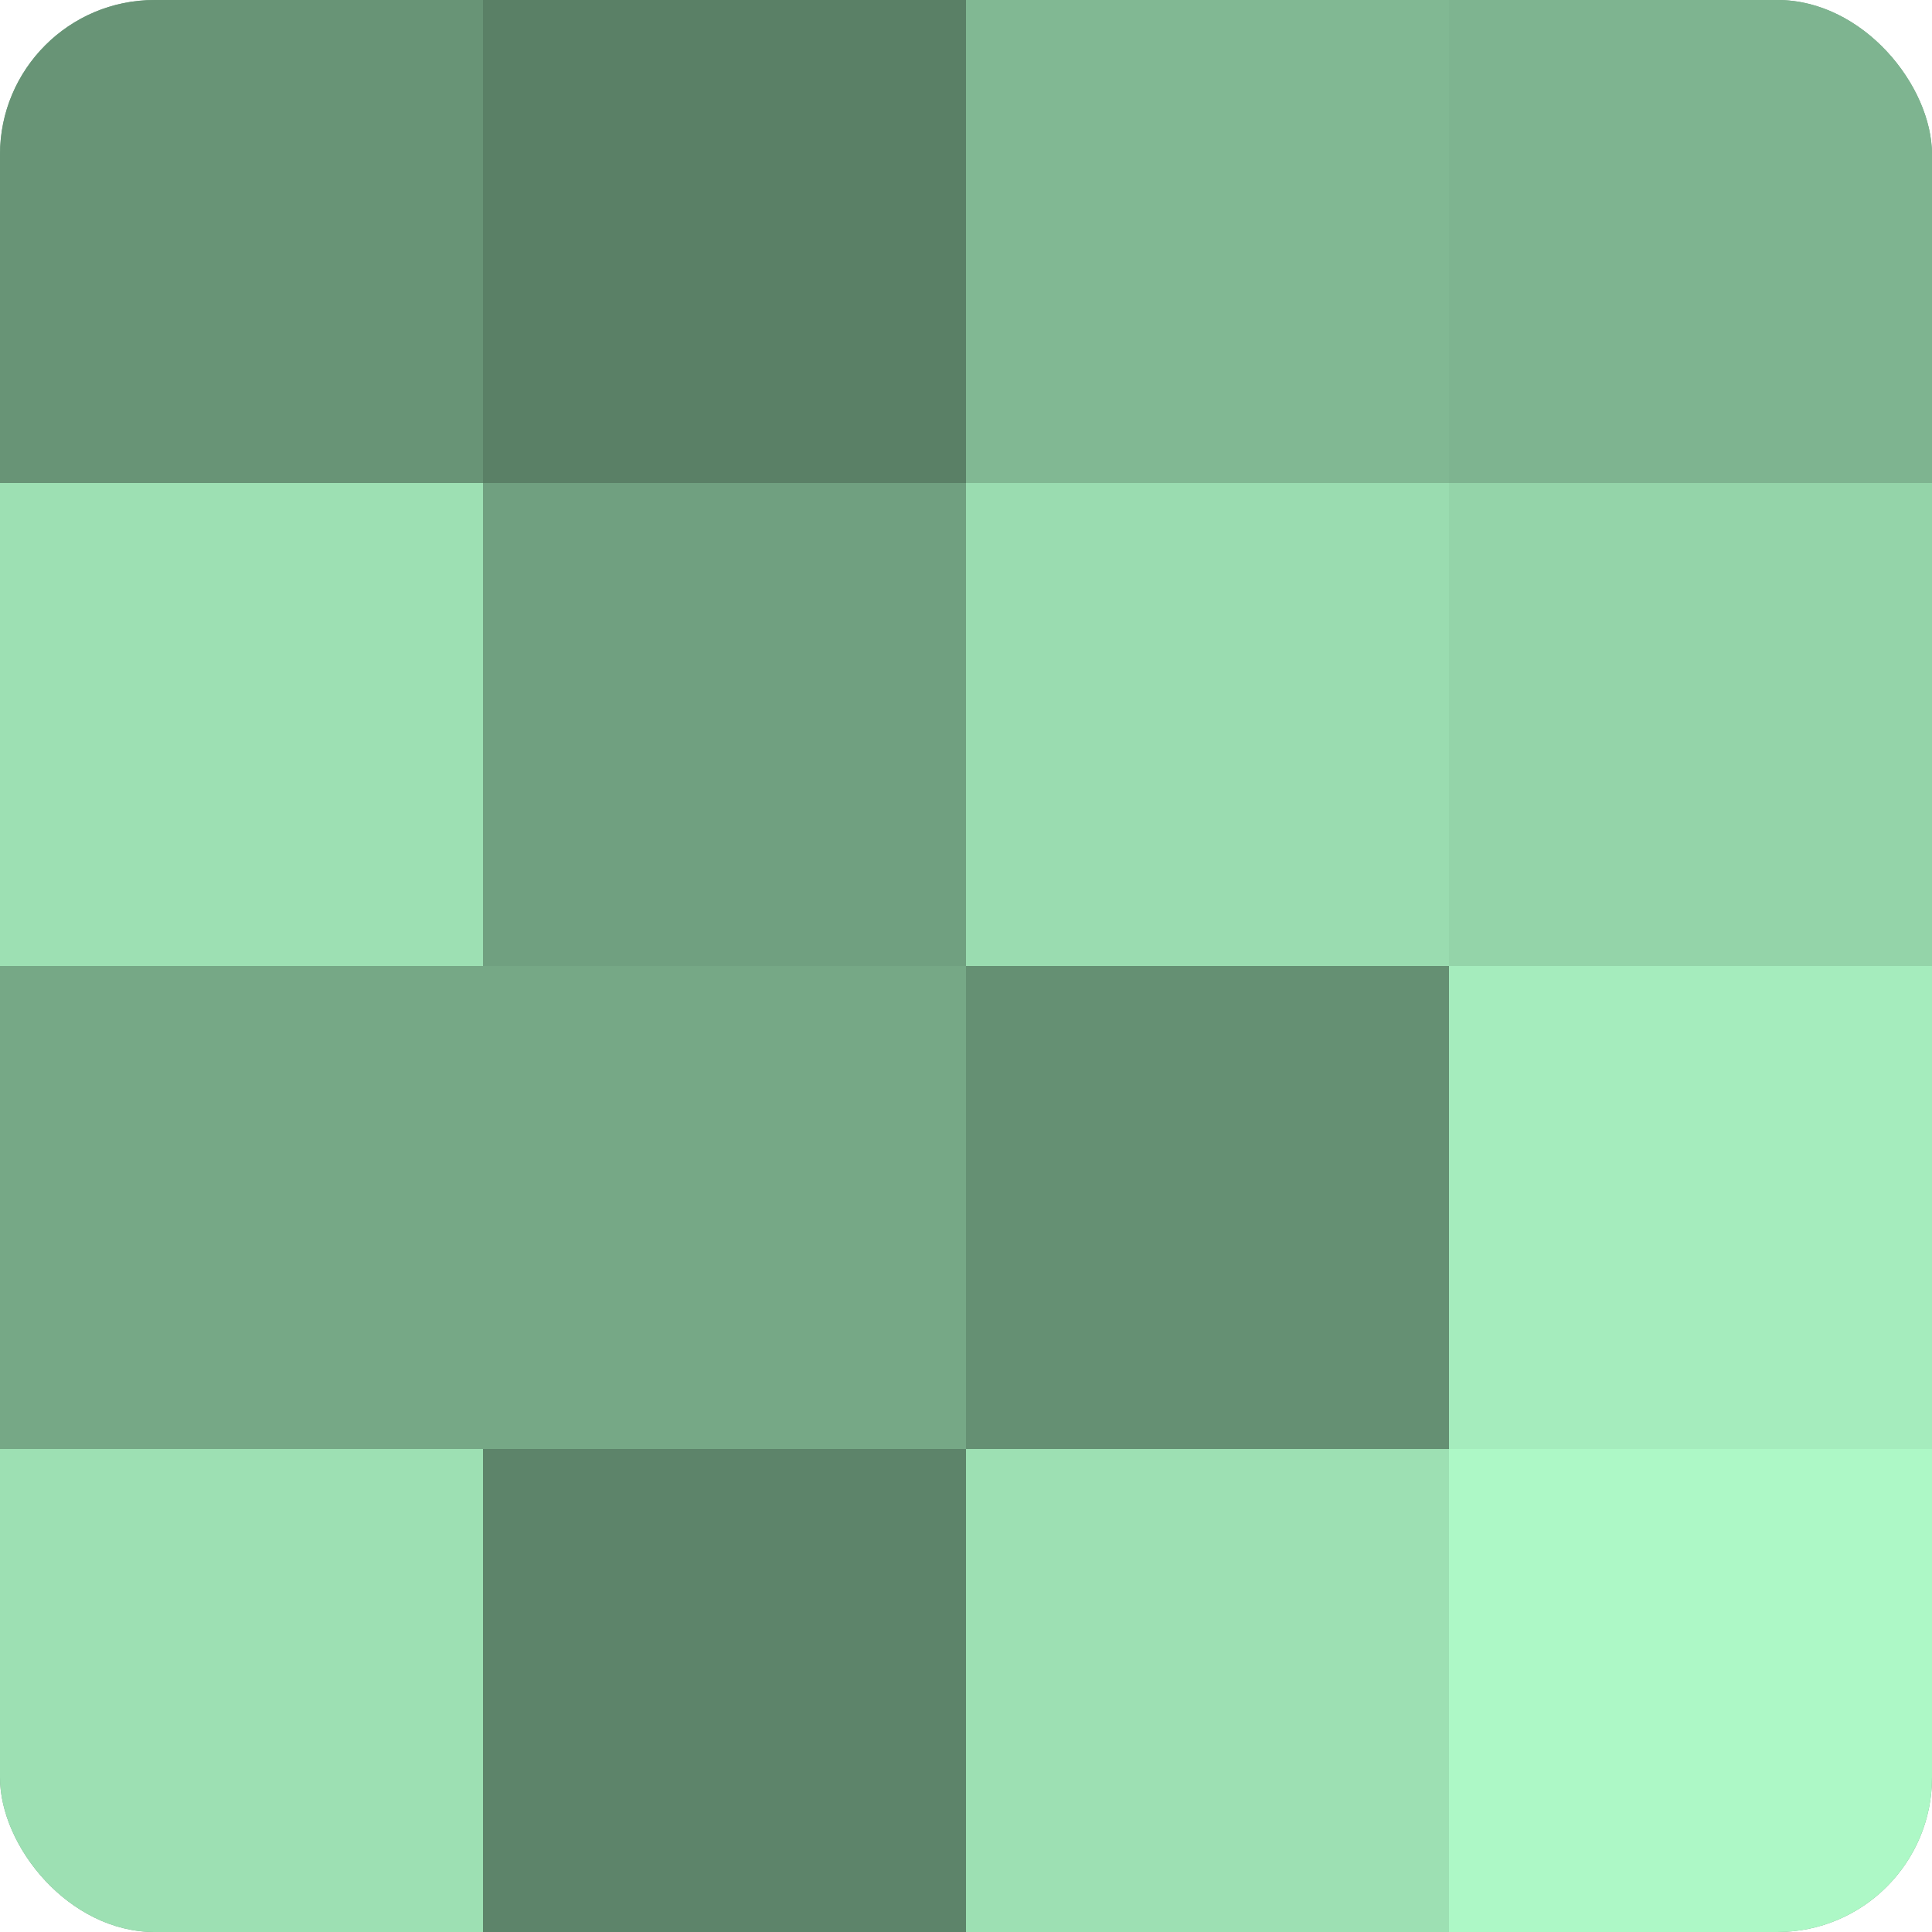 <?xml version="1.0" encoding="UTF-8"?>
<svg xmlns="http://www.w3.org/2000/svg" width="60" height="60" viewBox="0 0 100 100" preserveAspectRatio="xMidYMid meet"><defs><clipPath id="c" width="100" height="100"><rect width="100" height="100" rx="8" ry="8"/></clipPath></defs><g clip-path="url(#c)"><rect width="100" height="100" fill="#70a080"/><rect width="25" height="25" fill="#689476"/><rect y="25" width="25" height="25" fill="#9de0b3"/><rect y="50" width="25" height="25" fill="#76a886"/><rect y="75" width="25" height="25" fill="#9de0b3"/><rect x="25" width="25" height="25" fill="#5a8066"/><rect x="25" y="25" width="25" height="25" fill="#70a080"/><rect x="25" y="50" width="25" height="25" fill="#76a886"/><rect x="25" y="75" width="25" height="25" fill="#5d846a"/><rect x="50" width="25" height="25" fill="#81b893"/><rect x="50" y="25" width="25" height="25" fill="#9adcb0"/><rect x="50" y="50" width="25" height="25" fill="#659073"/><rect x="50" y="75" width="25" height="25" fill="#9de0b3"/><rect x="75" width="25" height="25" fill="#7eb490"/><rect x="75" y="25" width="25" height="25" fill="#94d4a9"/><rect x="75" y="50" width="25" height="25" fill="#a5ecbd"/><rect x="75" y="75" width="25" height="25" fill="#adf8c6"/></g></svg>
